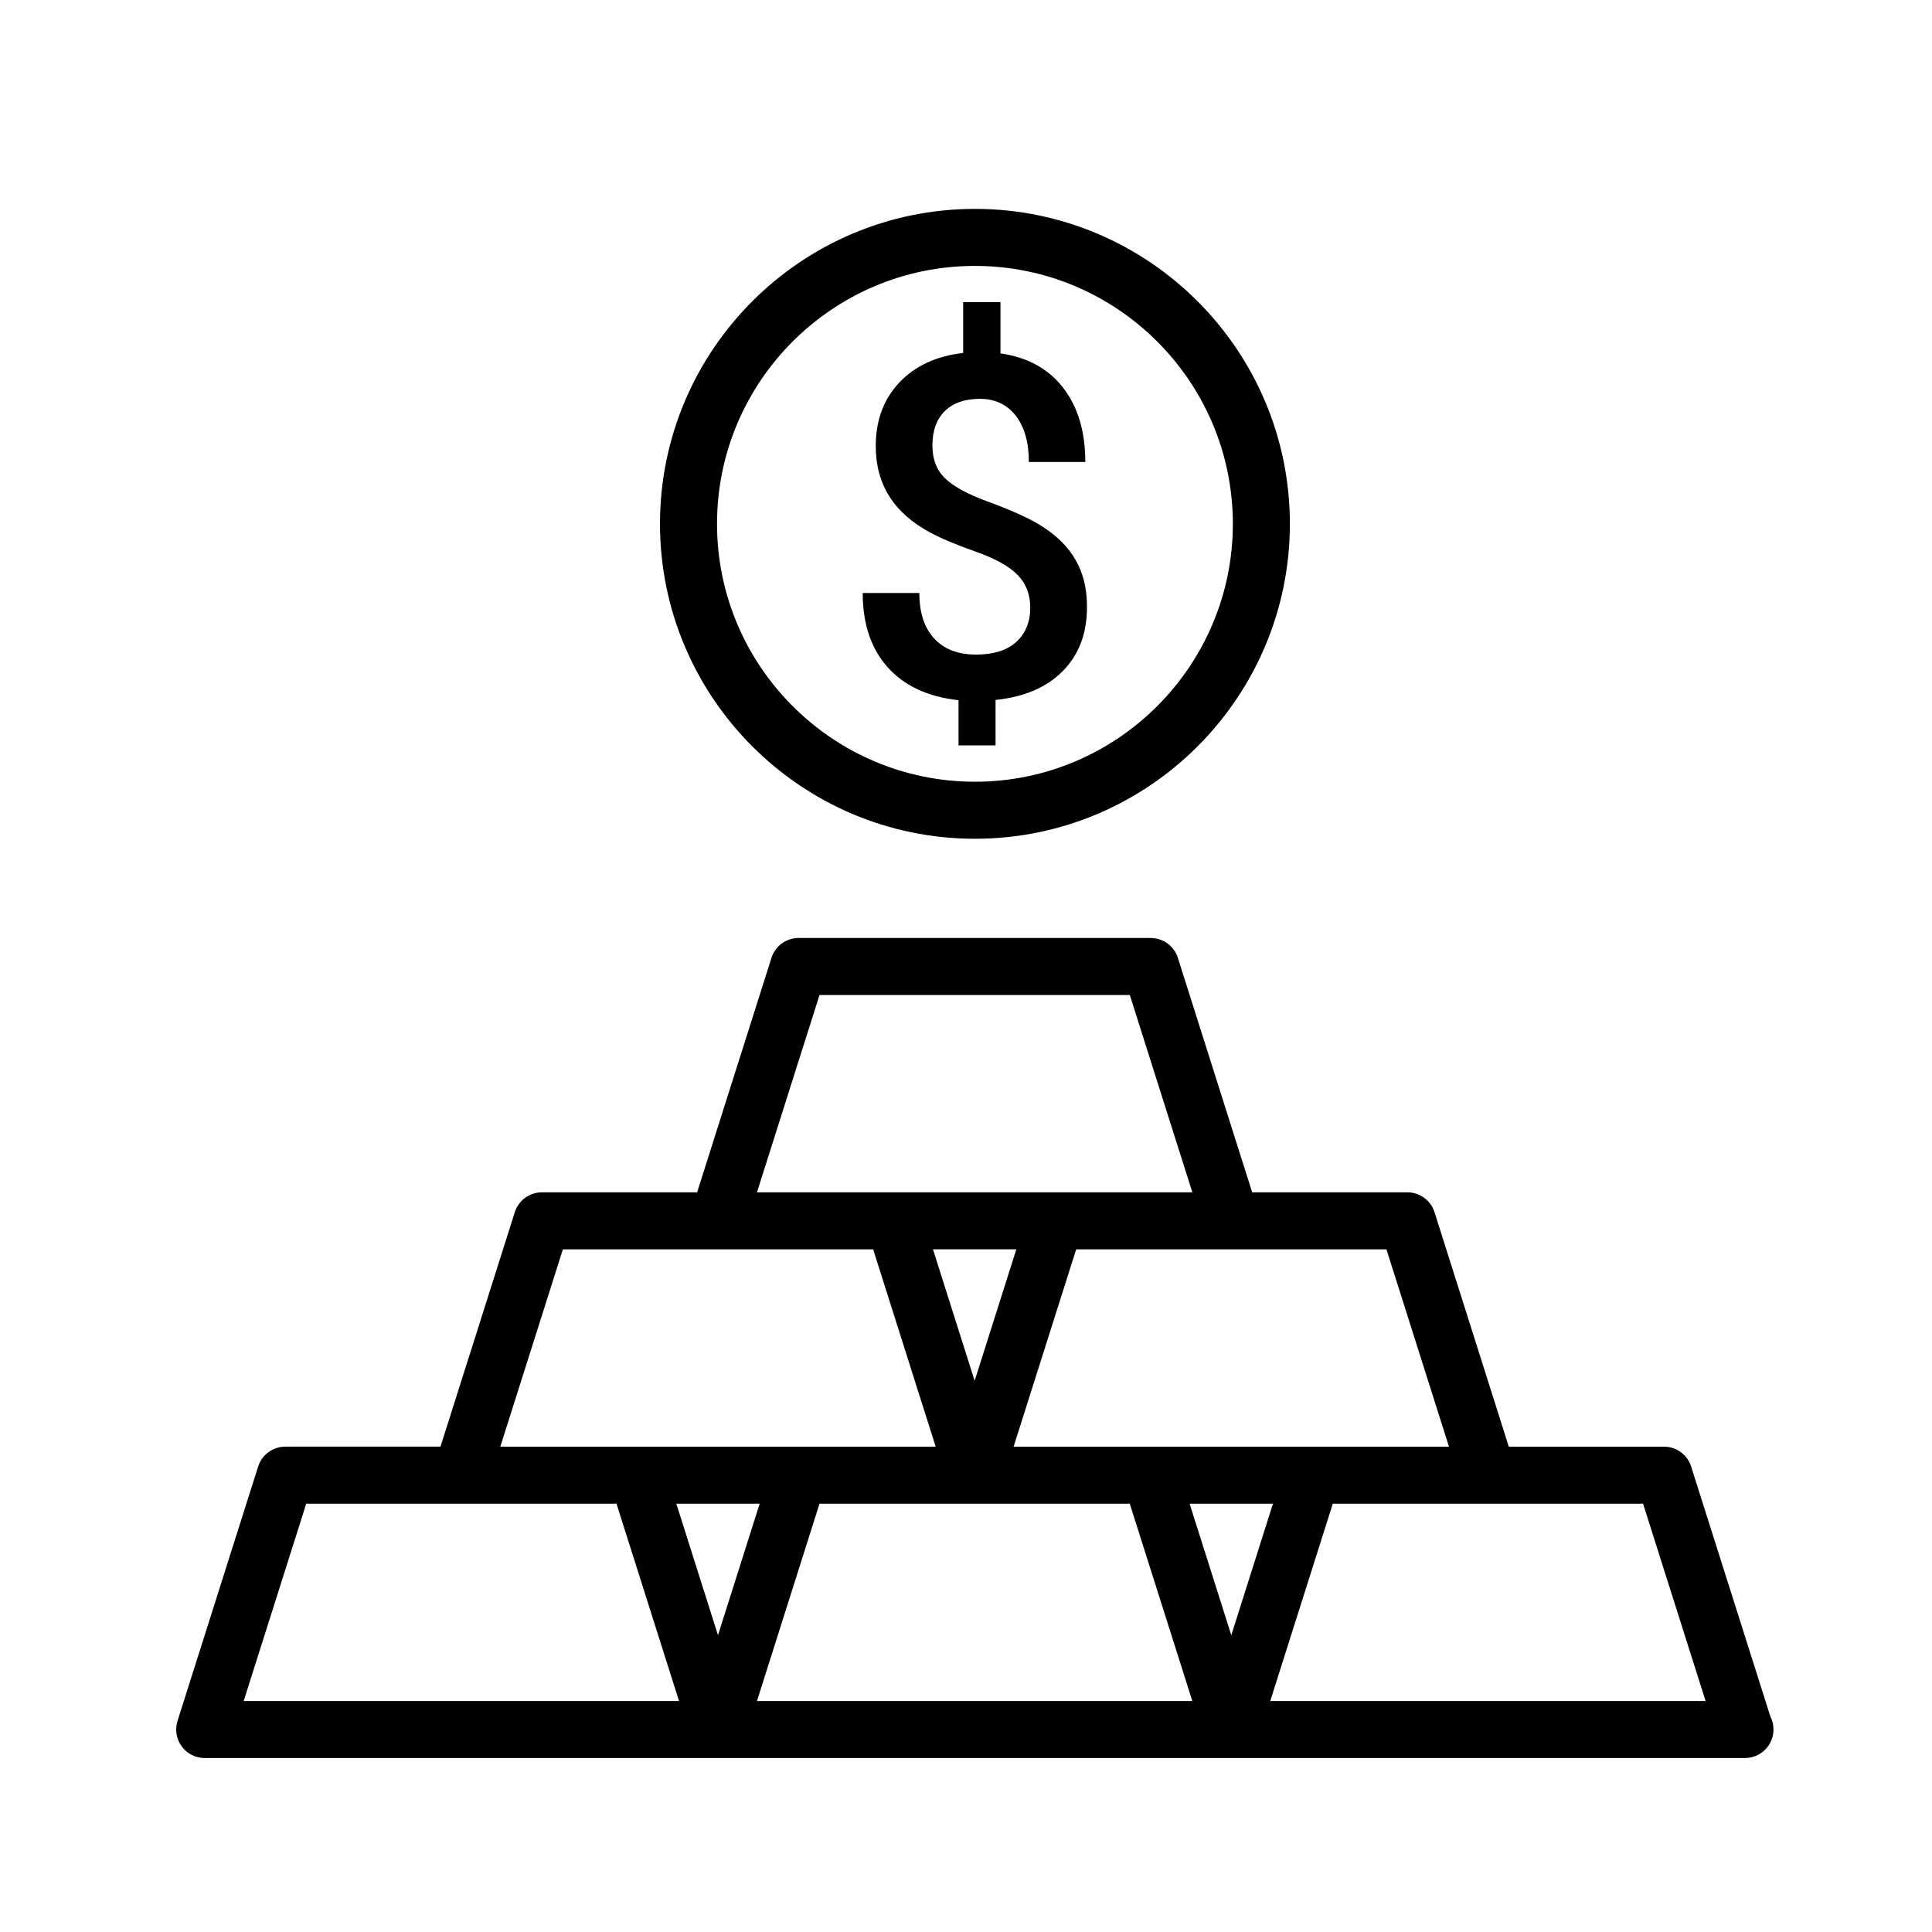 <?xml version="1.0" encoding="UTF-8"?>
<!-- The Best Svg Icon site in the world: iconSvg.co, Visit us! https://iconsvg.co -->
<svg fill="#000000" width="800px" height="800px" version="1.1" viewBox="144 144 512 512" xmlns="http://www.w3.org/2000/svg">
 <path d="m402.37 366.28c46.023 0 83.461-37.441 83.461-83.461 0-46.02-37.441-83.461-83.461-83.461-46.02 0-83.465 37.434-83.465 83.457s37.441 83.465 83.465 83.465zm0-151.81c37.684 0 68.348 30.66 68.348 68.348 0 37.684-30.66 68.348-68.348 68.348-37.684 0-68.352-30.656-68.352-68.348s30.66-68.348 68.352-68.348zm0.281 103c-4.769 0-8.473-1.426-11.09-4.273-2.621-2.836-3.926-6.848-3.926-12.043h-15.008c0 8.152 2.191 14.715 6.586 19.637 4.383 4.941 10.656 7.871 18.809 8.77v11.977h9.812v-12.047c7.621-0.781 13.562-3.332 17.828-7.664 4.262-4.316 6.398-9.965 6.398-16.93 0-3.691-0.559-6.918-1.668-9.688-1.102-2.766-2.691-5.211-4.758-7.32-2.055-2.133-4.594-3.984-7.594-5.656-3.008-1.648-7.141-3.441-12.426-5.375-5.266-1.926-9.004-3.977-11.211-6.144-2.207-2.16-3.305-5.031-3.305-8.613 0-3.981 1.113-7.047 3.332-9.203 2.215-2.137 5.316-3.203 9.27-3.203 4 0 7.148 1.496 9.48 4.469 2.324 2.988 3.481 7.094 3.481 12.27h14.957c0-8.062-1.965-14.629-5.875-19.668-3.91-5.055-9.445-8.082-16.609-9.117v-13.586h-9.891v13.477c-7.125 0.816-12.766 3.43-16.922 7.844-4.16 4.414-6.238 10.02-6.238 16.863 0 10.102 4.801 17.703 14.395 22.859 2.875 1.559 6.906 3.254 12.102 5.09 5.184 1.82 8.898 3.906 11.113 6.184 2.223 2.281 3.336 5.176 3.336 8.688 0 3.719-1.23 6.746-3.672 9.012-2.438 2.25-6.012 3.394-10.707 3.394zm210.53 281.46-21.008-66.277c-0.992-3.144-3.91-5.273-7.203-5.273h-41.121l-19.684-62.129c-0.992-3.144-3.91-5.273-7.203-5.273h-41.121l-19.688-62.129c-0.992-3.144-3.91-5.273-7.203-5.273l-93.301-0.004c-3.293 0-6.207 2.133-7.203 5.273l-19.699 62.129h-41.117c-3.293 0-6.207 2.133-7.203 5.273l-19.695 62.129h-41.117c-3.293 0-6.207 2.133-7.203 5.273l-21.363 67.406c-0.73 2.297-0.316 4.801 1.102 6.746 1.426 1.949 3.688 3.094 6.098 3.094h408.08c0.039-0.004 0.07-0.004 0.105 0 4.176 0 7.559-3.379 7.559-7.559 0.004-1.219-0.289-2.379-0.812-3.406zm-101.76-123.84 16.574 52.289h-115.38l16.582-52.289zm-109.13 34.836-11.039-34.84h22.086zm-41.109-102.24h82.227l16.574 52.289-115.38 0.004zm-68.016 67.406h82.23l16.57 52.289h-115.38zm-84.59 119.7 16.574-52.289h82.23l16.574 52.289zm114.66-52.293h22.086l-11.047 34.84zm21.367 52.293 16.574-52.289h82.227l16.574 52.289zm114.66-52.293h22.082l-11.039 34.84zm21.363 52.293 16.574-52.289h82.23l16.574 52.289z"/>
</svg>